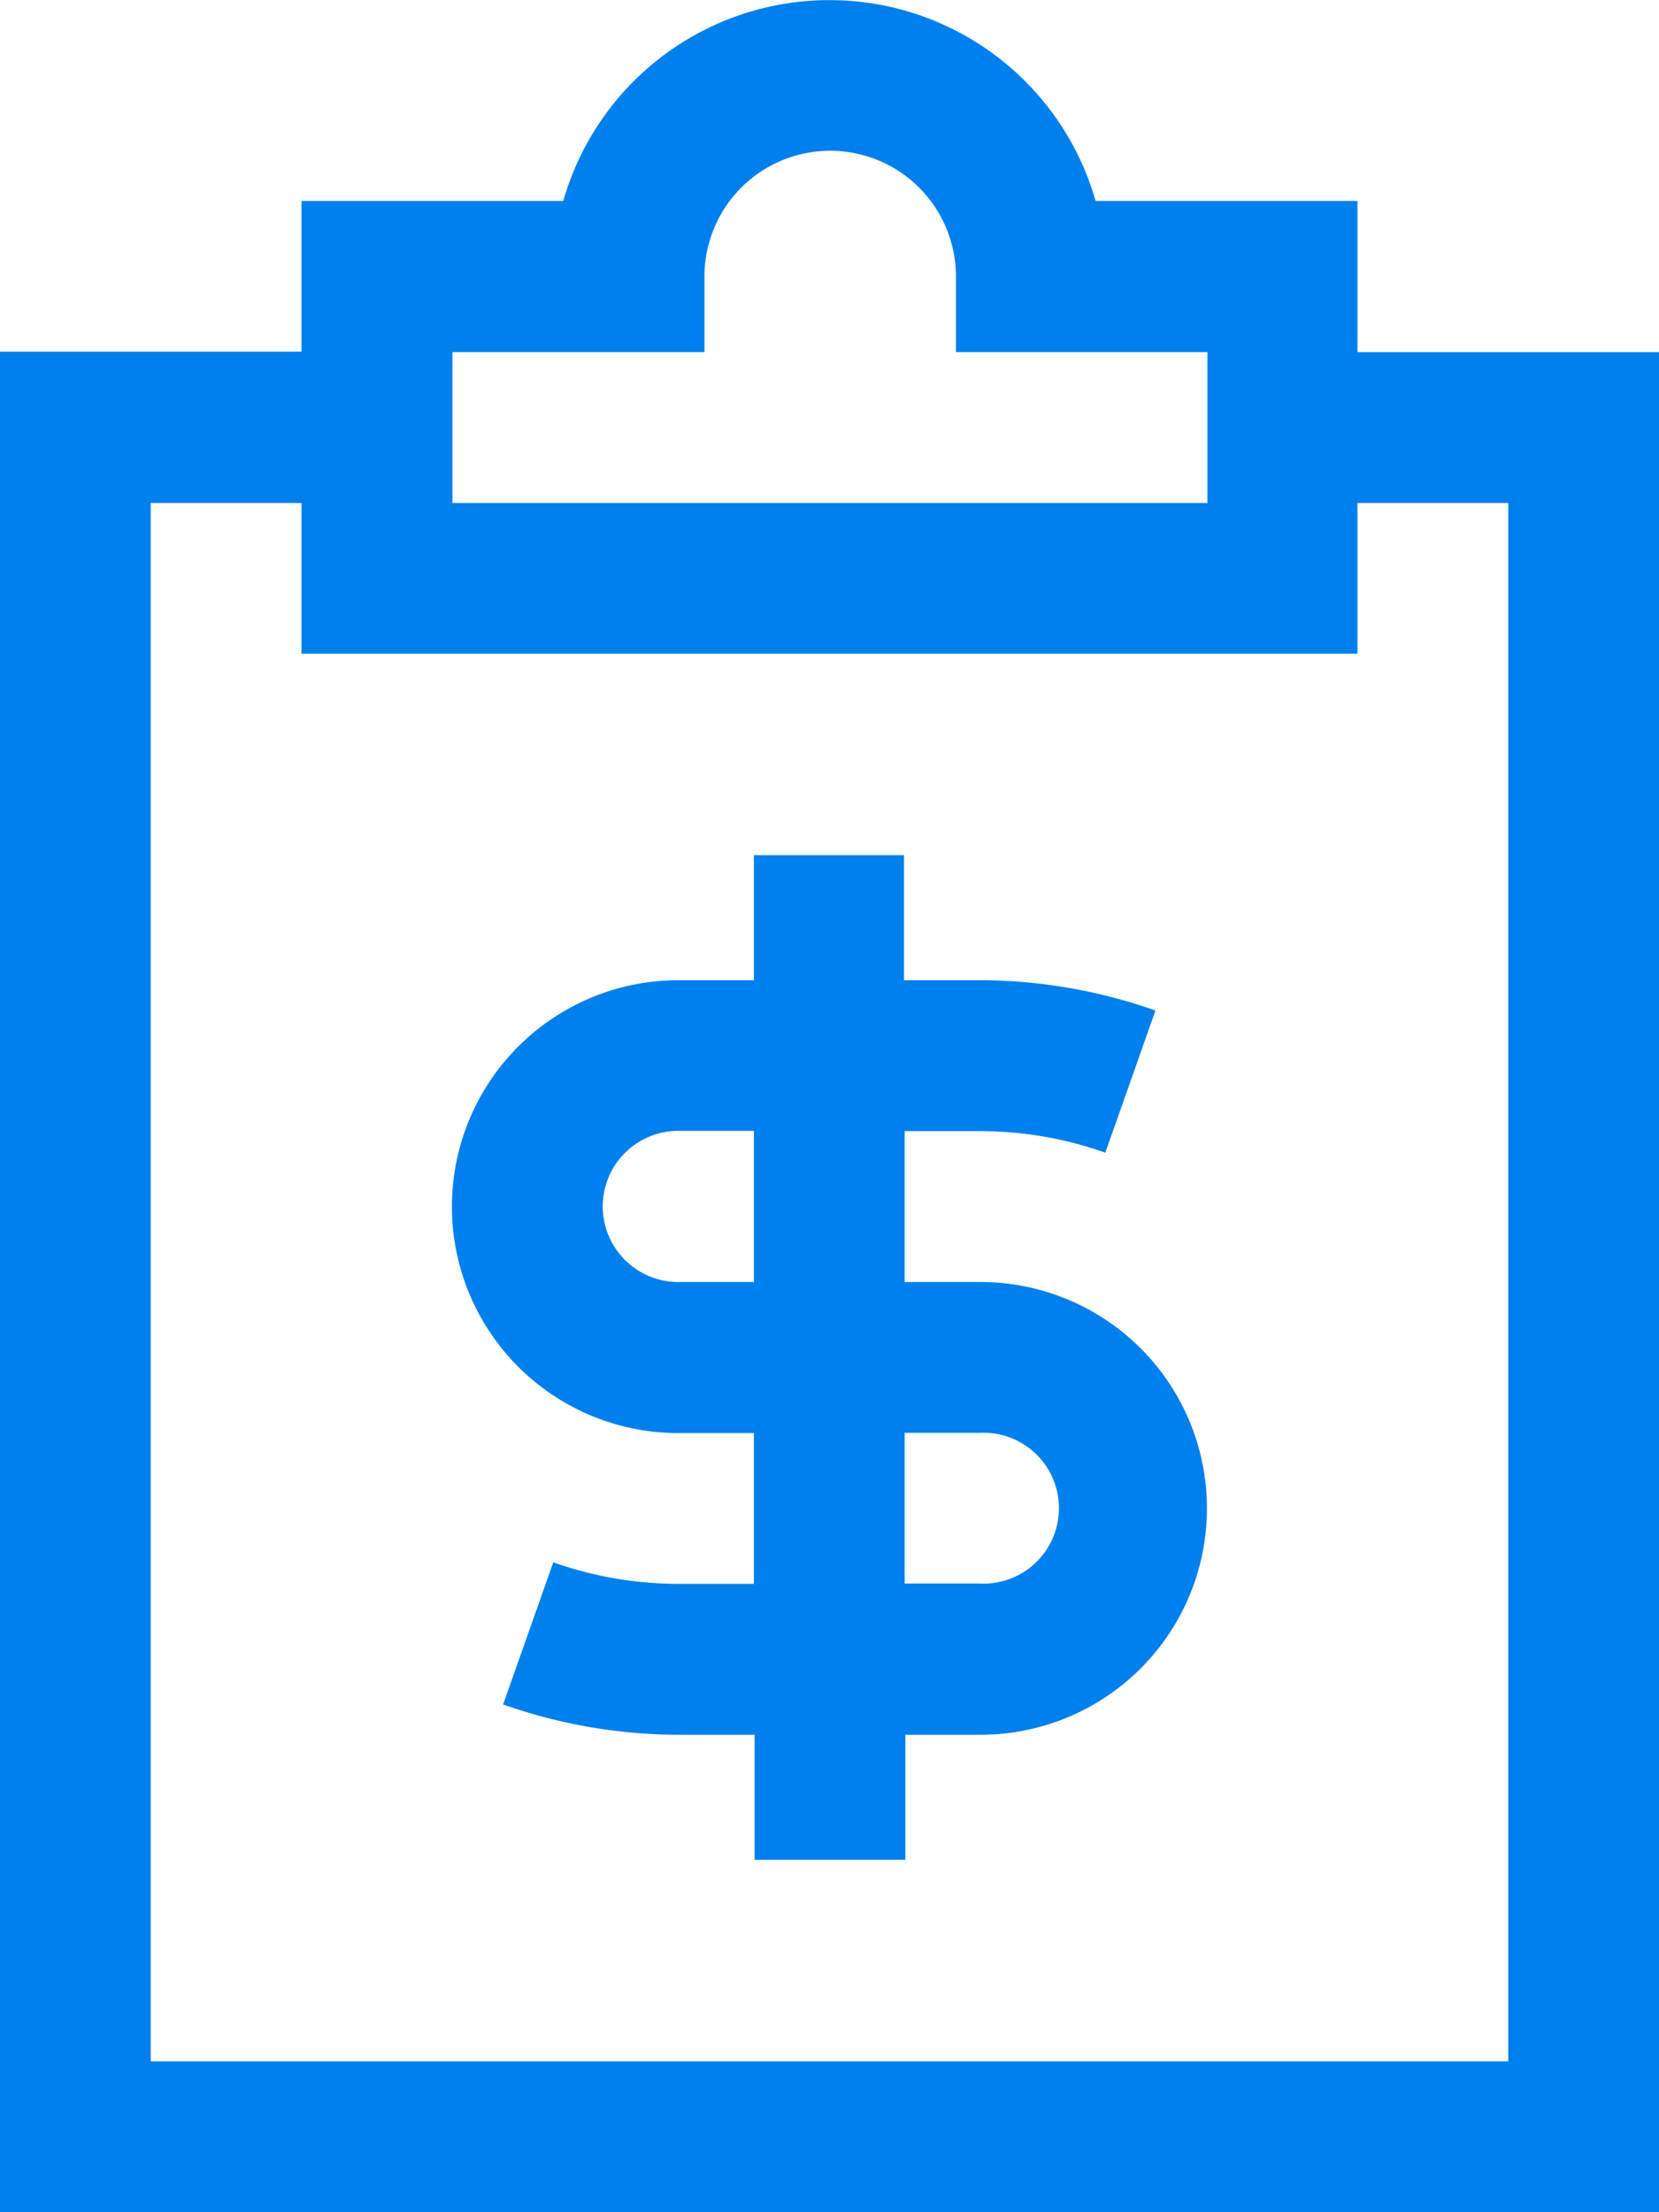<svg id="Vrstva_1" data-name="Vrstva 1" xmlns="http://www.w3.org/2000/svg" viewBox="0 0 119.4 159.2"><defs><style>.cls-1{fill:#0080ec;}</style></defs><title>Icon_money</title><path class="cls-1" d="M145,44.14V33.26H126.15a19.92,19.92,0,0,0-38.31,0H69V44.11H47.3V178H166.7V44.14H145Zm-65.14,0H98V38.7a9,9,0,0,1,18.1,0v5.44h18.1V55H79.86V44.14Zm76,123H58.15V55H69V65.84h76V55h10.85V167.15Z" transform="translate(-47.3 -18.8)"/><path class="cls-1" d="M117.85,111.06h-5.44V100.2h5.44a27,27,0,0,1,9,1.55l3.61-10.23a38.13,38.13,0,0,0-12.66-2.18h-5.44v-9H101.56v9H96.12a16.29,16.29,0,1,0,0,32.59h5.44v10.85H96.12a27,27,0,0,1-9-1.55l-3.61,10.23a38.13,38.13,0,0,0,12.66,2.18h5.44v9h10.85v-9h5.44A16.29,16.29,0,0,0,117.85,111.06Zm-16.29,0H96.12a5.44,5.44,0,0,1,0-10.88h5.44v10.88Zm16.29,21.7h-5.44V121.91h5.44A5.43,5.43,0,1,1,117.85,132.76Z" transform="translate(-47.3 -18.8)"/></svg>
